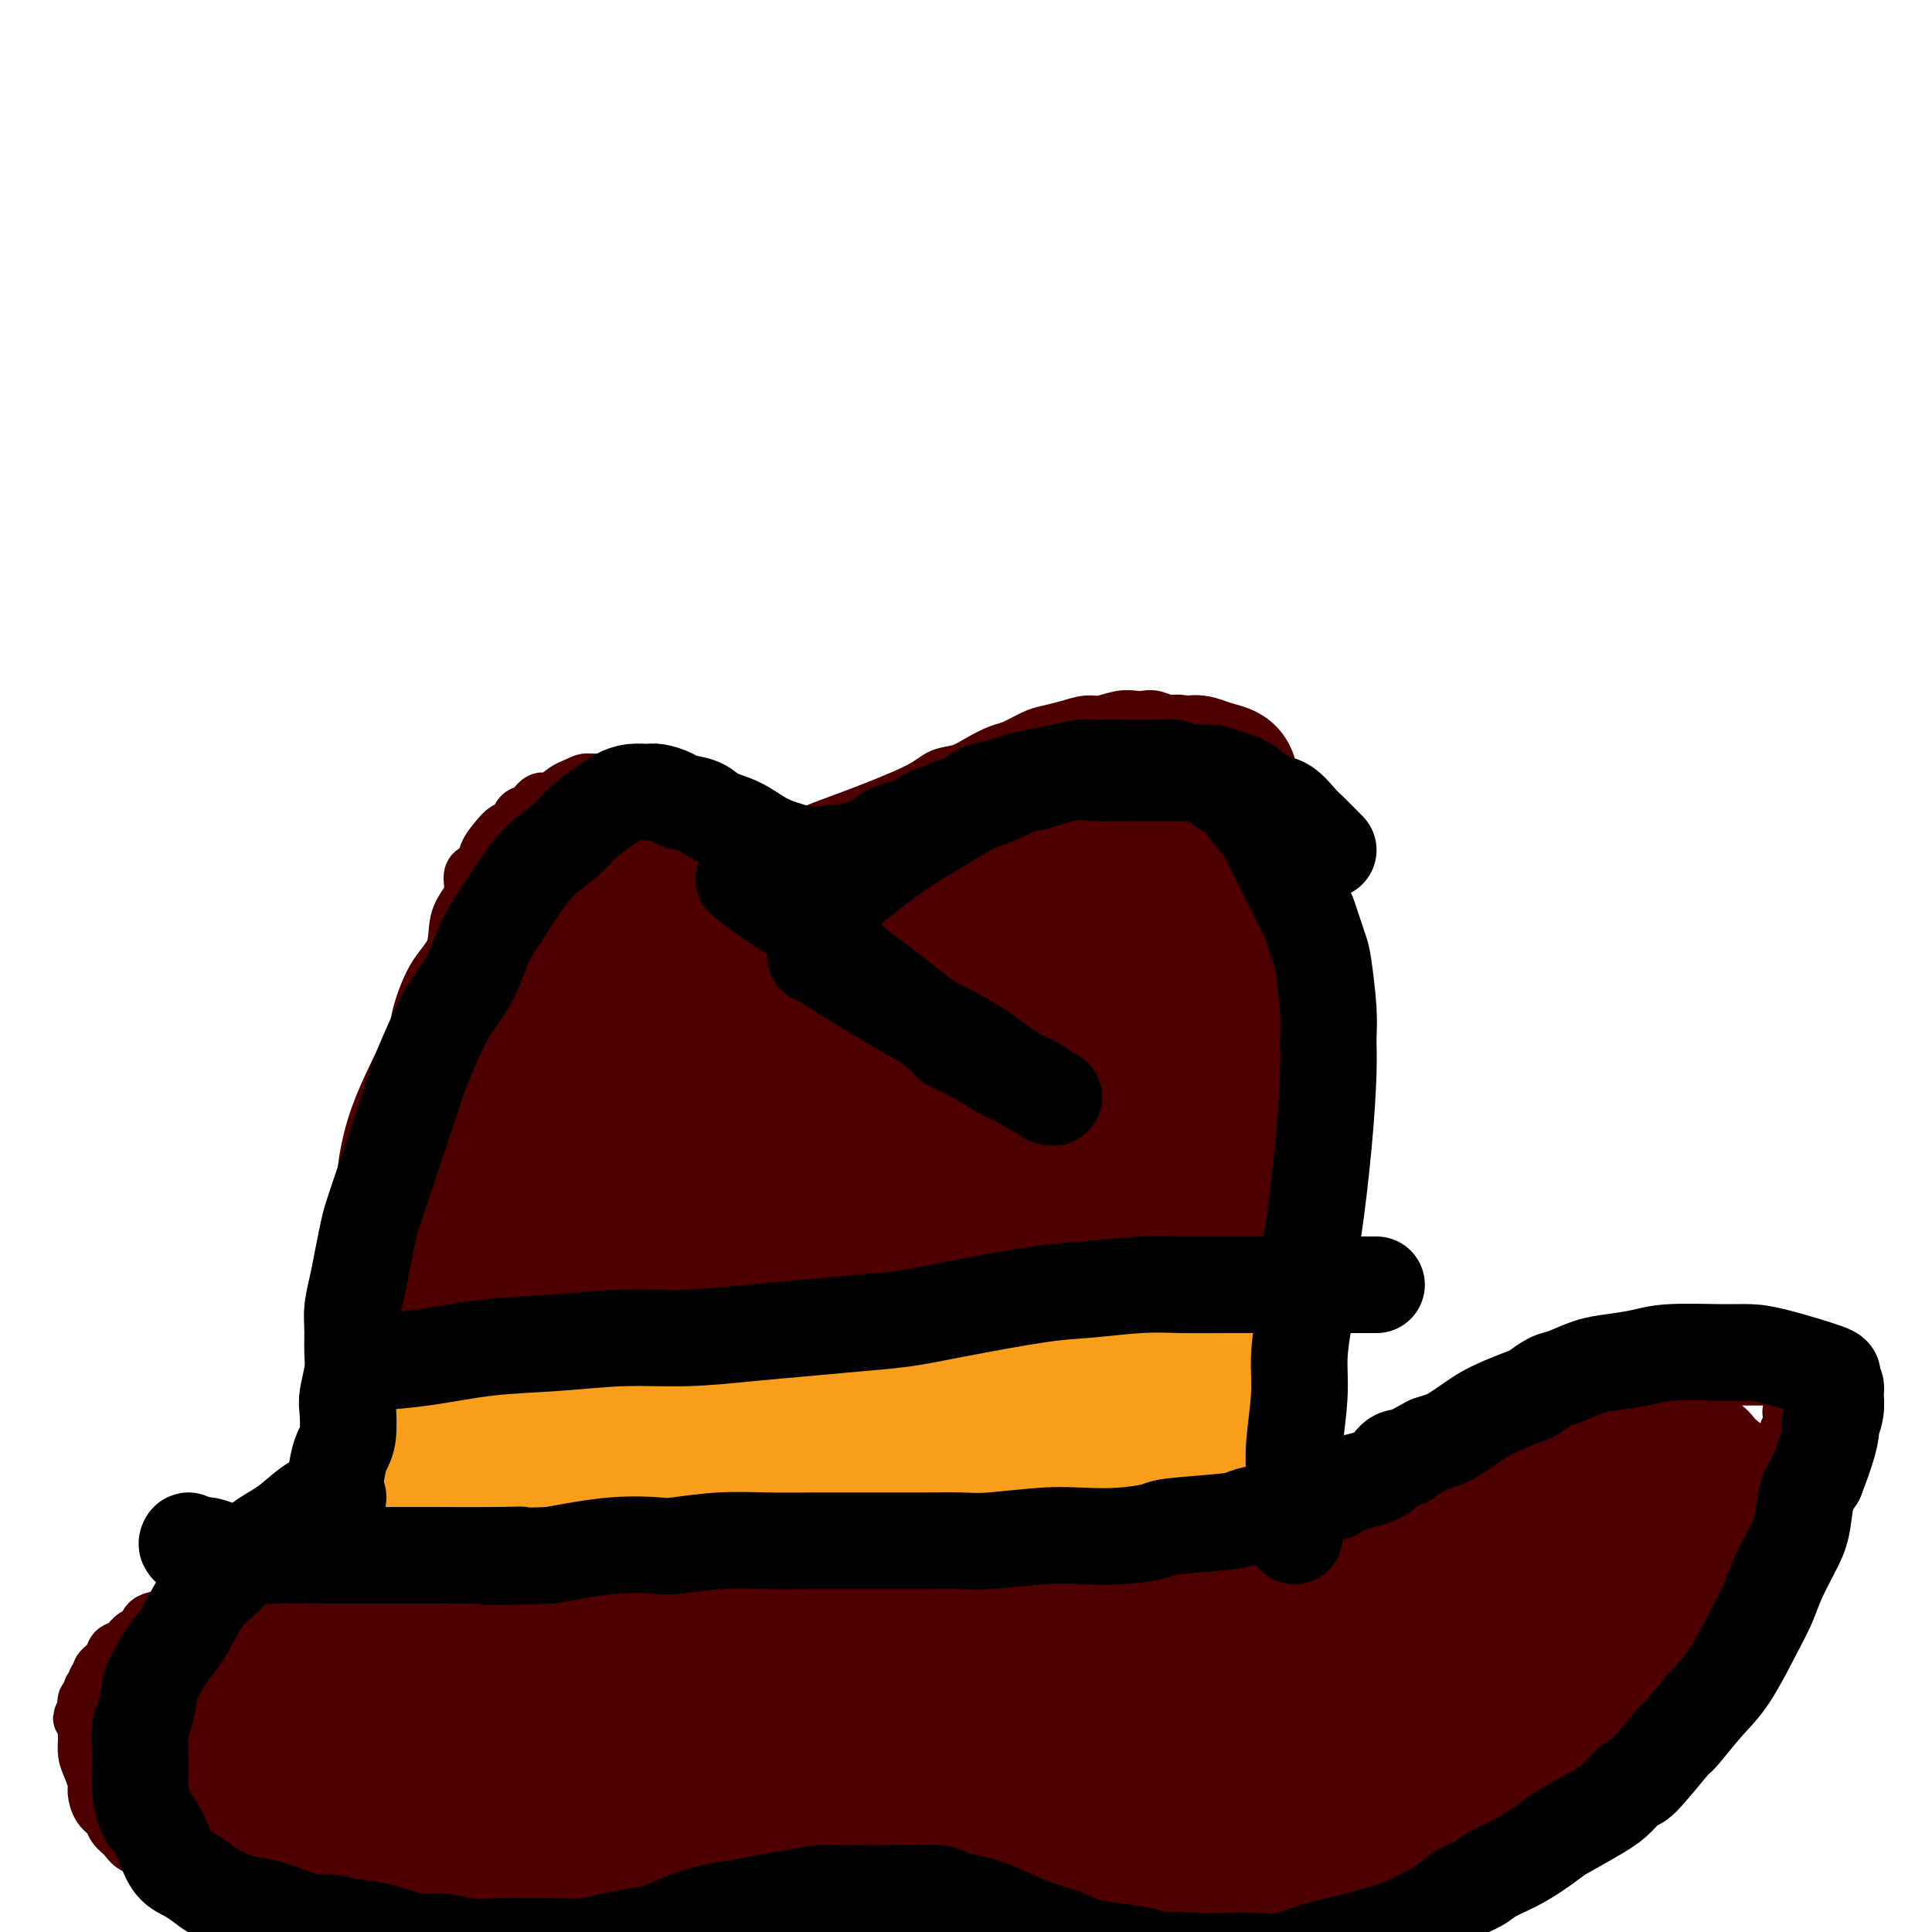 <svg viewBox='0 0 400 400' version='1.1' xmlns='http://www.w3.org/2000/svg' xmlns:xlink='http://www.w3.org/1999/xlink'><g fill='none' stroke='#4E0000' stroke-width='12' stroke-linecap='round' stroke-linejoin='round'><path d='M81,245c0.023,-0.061 0.047,-0.123 0,-1c-0.047,-0.877 -0.164,-2.570 0,-4c0.164,-1.430 0.608,-2.597 1,-4c0.392,-1.403 0.730,-3.042 1,-5c0.270,-1.958 0.472,-4.235 1,-6c0.528,-1.765 1.382,-3.019 2,-5c0.618,-1.981 1.001,-4.690 1,-6c-0.001,-1.310 -0.386,-1.222 0,-3c0.386,-1.778 1.544,-5.423 3,-8c1.456,-2.577 3.211,-4.085 4,-6c0.789,-1.915 0.611,-4.238 1,-6c0.389,-1.762 1.346,-2.964 2,-4c0.654,-1.036 1.004,-1.905 1,-3c-0.004,-1.095 -0.363,-2.416 0,-3c0.363,-0.584 1.449,-0.431 2,-1c0.551,-0.569 0.566,-1.858 1,-3c0.434,-1.142 1.285,-2.136 2,-3c0.715,-0.864 1.294,-1.599 2,-2c0.706,-0.401 1.539,-0.470 2,-1c0.461,-0.530 0.550,-1.522 1,-2c0.450,-0.478 1.261,-0.443 2,-1c0.739,-0.557 1.404,-1.706 2,-2c0.596,-0.294 1.122,0.267 2,0c0.878,-0.267 2.108,-1.362 3,-2c0.892,-0.638 1.446,-0.819 2,-1'/><path d='M119,163c2.238,-1.155 2.332,-1.042 3,-1c0.668,0.042 1.908,0.014 3,0c1.092,-0.014 2.035,-0.014 3,0c0.965,0.014 1.953,0.040 3,0c1.047,-0.040 2.153,-0.147 3,0c0.847,0.147 1.434,0.550 2,1c0.566,0.450 1.109,0.949 2,1c0.891,0.051 2.128,-0.344 3,0c0.872,0.344 1.377,1.429 2,2c0.623,0.571 1.363,0.629 2,1c0.637,0.371 1.170,1.055 2,2c0.830,0.945 1.959,2.152 3,3c1.041,0.848 1.996,1.337 3,2c1.004,0.663 2.056,1.501 3,2c0.944,0.499 1.778,0.659 3,1c1.222,0.341 2.831,0.862 4,1c1.169,0.138 1.899,-0.107 3,0c1.101,0.107 2.574,0.567 4,1c1.426,0.433 2.805,0.841 4,1c1.195,0.159 2.205,0.071 3,0c0.795,-0.071 1.376,-0.124 2,0c0.624,0.124 1.291,0.425 2,0c0.709,-0.425 1.460,-1.576 2,-2c0.540,-0.424 0.869,-0.121 1,0c0.131,0.121 0.066,0.061 0,0'/><path d='M121,163c0.364,-0.096 0.727,-0.191 1,0c0.273,0.191 0.455,0.669 2,1c1.545,0.331 4.453,0.515 7,1c2.547,0.485 4.733,1.270 7,2c2.267,0.730 4.615,1.403 7,2c2.385,0.597 4.808,1.117 7,2c2.192,0.883 4.153,2.127 6,3c1.847,0.873 3.581,1.374 5,2c1.419,0.626 2.522,1.375 4,2c1.478,0.625 3.330,1.124 5,2c1.670,0.876 3.159,2.130 5,3c1.841,0.870 4.033,1.358 6,2c1.967,0.642 3.708,1.440 6,2c2.292,0.560 5.136,0.882 7,1c1.864,0.118 2.748,0.032 4,0c1.252,-0.032 2.871,-0.008 4,0c1.129,0.008 1.767,0.002 3,0c1.233,-0.002 3.063,-0.001 4,0c0.937,0.001 0.983,0.000 1,0c0.017,-0.000 0.005,-0.000 0,0c-0.005,0.000 -0.002,0.000 0,0'/><path d='M159,177c1.052,-0.562 2.104,-1.124 4,-2c1.896,-0.876 4.635,-2.065 7,-3c2.365,-0.935 4.354,-1.615 8,-3c3.646,-1.385 8.948,-3.474 12,-5c3.052,-1.526 3.855,-2.488 5,-3c1.145,-0.512 2.631,-0.575 4,-1c1.369,-0.425 2.620,-1.213 4,-2c1.380,-0.787 2.889,-1.573 4,-2c1.111,-0.427 1.823,-0.497 3,-1c1.177,-0.503 2.817,-1.440 4,-2c1.183,-0.560 1.909,-0.742 3,-1c1.091,-0.258 2.547,-0.591 4,-1c1.453,-0.409 2.903,-0.894 4,-1c1.097,-0.106 1.840,0.167 3,0c1.160,-0.167 2.738,-0.773 4,-1c1.262,-0.227 2.210,-0.077 3,0c0.790,0.077 1.422,0.079 2,0c0.578,-0.079 1.102,-0.239 2,0c0.898,0.239 2.170,0.877 3,1c0.830,0.123 1.220,-0.269 2,0c0.780,0.269 1.952,1.199 3,2c1.048,0.801 1.972,1.472 3,2c1.028,0.528 2.162,0.911 3,2c0.838,1.089 1.382,2.882 2,4c0.618,1.118 1.309,1.559 2,2'/><path d='M257,162c2.438,2.566 1.034,2.981 1,4c-0.034,1.019 1.301,2.643 2,4c0.699,1.357 0.762,2.447 1,4c0.238,1.553 0.652,3.568 1,5c0.348,1.432 0.629,2.279 1,4c0.371,1.721 0.831,4.315 1,6c0.169,1.685 0.045,2.460 0,4c-0.045,1.540 -0.012,3.843 0,6c0.012,2.157 0.003,4.166 0,6c-0.003,1.834 -0.001,3.493 0,6c0.001,2.507 0.000,5.863 0,8c-0.000,2.137 -0.000,3.057 0,5c0.000,1.943 0.000,4.911 0,7c-0.000,2.089 -0.000,3.301 0,5c0.000,1.699 0.000,3.887 0,6c-0.000,2.113 -0.000,4.151 0,6c0.000,1.849 0.000,3.508 0,5c-0.000,1.492 -0.000,2.816 0,4c0.000,1.184 0.000,2.226 0,3c-0.000,0.774 -0.000,1.280 0,2c0.000,0.720 0.000,1.655 0,2c-0.000,0.345 -0.000,0.098 0,0c0.000,-0.098 0.000,-0.049 0,0'/><path d='M81,238c-0.022,0.303 -0.044,0.607 0,1c0.044,0.393 0.155,0.876 0,2c-0.155,1.124 -0.576,2.890 -1,5c-0.424,2.110 -0.849,4.563 -1,7c-0.151,2.437 -0.026,4.859 0,7c0.026,2.141 -0.046,4.000 0,6c0.046,2.000 0.208,4.140 0,6c-0.208,1.860 -0.788,3.439 -1,5c-0.212,1.561 -0.057,3.105 0,4c0.057,0.895 0.015,1.140 0,2c-0.015,0.860 -0.004,2.335 0,3c0.004,0.665 0.001,0.518 0,1c-0.001,0.482 -0.000,1.591 0,2c0.000,0.409 0.000,0.117 0,0c-0.000,-0.117 -0.000,-0.058 0,0'/></g>
<g fill='none' stroke='#F99E1B' stroke-width='12' stroke-linecap='round' stroke-linejoin='round'><path d='M73,288c0.342,0.066 0.683,0.132 3,0c2.317,-0.132 6.608,-0.462 10,-1c3.392,-0.538 5.884,-1.284 9,-2c3.116,-0.716 6.856,-1.403 10,-2c3.144,-0.597 5.691,-1.103 9,-2c3.309,-0.897 7.379,-2.183 11,-3c3.621,-0.817 6.793,-1.163 10,-2c3.207,-0.837 6.451,-2.163 10,-3c3.549,-0.837 7.404,-1.183 11,-2c3.596,-0.817 6.933,-2.103 10,-3c3.067,-0.897 5.863,-1.403 9,-2c3.137,-0.597 6.614,-1.283 10,-2c3.386,-0.717 6.682,-1.464 10,-2c3.318,-0.536 6.657,-0.861 10,-1c3.343,-0.139 6.689,-0.093 10,0c3.311,0.093 6.585,0.231 10,0c3.415,-0.231 6.970,-0.832 10,-1c3.030,-0.168 5.535,0.099 8,0c2.465,-0.099 4.891,-0.562 7,-1c2.109,-0.438 3.903,-0.849 5,-1c1.097,-0.151 1.498,-0.040 3,0c1.502,0.040 4.104,0.011 5,0c0.896,-0.011 0.086,-0.003 0,0c-0.086,0.003 0.554,0.001 1,0c0.446,-0.001 0.699,-0.000 1,0c0.301,0.000 0.651,0.000 1,0'/><path d='M266,258c11.150,-0.619 3.525,-0.166 1,0c-2.525,0.166 0.051,0.045 1,0c0.949,-0.045 0.271,-0.013 0,0c-0.271,0.013 -0.136,0.006 0,0'/><path d='M264,259c-0.000,0.187 -0.000,0.375 0,1c0.000,0.625 0.001,1.689 0,3c-0.001,1.311 -0.004,2.869 0,5c0.004,2.131 0.015,4.837 0,7c-0.015,2.163 -0.057,3.785 0,6c0.057,2.215 0.211,5.024 0,7c-0.211,1.976 -0.789,3.119 -1,5c-0.211,1.881 -0.057,4.500 0,6c0.057,1.500 0.015,1.882 0,3c-0.015,1.118 -0.004,2.972 0,4c0.004,1.028 0.001,1.231 0,2c-0.001,0.769 -0.000,2.104 0,3c0.000,0.896 0.000,1.353 0,2c-0.000,0.647 -0.000,1.482 0,2c0.000,0.518 0.001,0.717 0,1c-0.001,0.283 -0.003,0.650 0,1c0.003,0.350 0.011,0.681 0,1c-0.011,0.319 -0.041,0.624 0,1c0.041,0.376 0.155,0.822 0,1c-0.155,0.178 -0.577,0.089 -1,0'/><path d='M262,320c-0.509,9.663 -0.781,3.321 -1,1c-0.219,-2.321 -0.386,-0.622 -1,0c-0.614,0.622 -1.674,0.167 -3,0c-1.326,-0.167 -2.918,-0.044 -5,0c-2.082,0.044 -4.653,0.011 -7,0c-2.347,-0.011 -4.469,0.001 -7,0c-2.531,-0.001 -5.470,-0.014 -8,0c-2.530,0.014 -4.652,0.055 -7,0c-2.348,-0.055 -4.924,-0.204 -7,0c-2.076,0.204 -3.653,0.763 -6,1c-2.347,0.237 -5.465,0.154 -7,0c-1.535,-0.154 -1.486,-0.378 -7,0c-5.514,0.378 -16.591,1.359 -21,2c-4.409,0.641 -2.151,0.942 -3,1c-0.849,0.058 -4.806,-0.128 -8,0c-3.194,0.128 -5.626,0.569 -8,1c-2.374,0.431 -4.692,0.851 -7,1c-2.308,0.149 -4.607,0.026 -7,0c-2.393,-0.026 -4.879,0.046 -7,0c-2.121,-0.046 -3.875,-0.208 -6,0c-2.125,0.208 -4.620,0.788 -7,1c-2.380,0.212 -4.646,0.057 -7,0c-2.354,-0.057 -4.797,-0.015 -7,0c-2.203,0.015 -4.164,0.004 -6,0c-1.836,-0.004 -3.545,-0.001 -5,0c-1.455,0.001 -2.655,0.000 -4,0c-1.345,-0.000 -2.835,-0.000 -4,0c-1.165,0.000 -2.006,0.000 -3,0c-0.994,-0.000 -2.141,-0.000 -3,0c-0.859,0.000 -1.429,0.000 -2,0'/><path d='M81,328c-28.366,1.237 -8.780,0.331 -2,0c6.780,-0.331 0.755,-0.087 -2,0c-2.755,0.087 -2.241,0.019 -2,0c0.241,-0.019 0.209,0.013 0,0c-0.209,-0.013 -0.596,-0.069 -1,0c-0.404,0.069 -0.826,0.264 -1,0c-0.174,-0.264 -0.099,-0.989 0,-2c0.099,-1.011 0.223,-2.310 0,-4c-0.223,-1.690 -0.792,-3.770 -1,-6c-0.208,-2.230 -0.056,-4.610 0,-7c0.056,-2.390 0.015,-4.791 0,-7c-0.015,-2.209 -0.004,-4.224 0,-6c0.004,-1.776 0.001,-3.311 0,-4c-0.001,-0.689 -0.000,-0.532 0,-1c0.000,-0.468 0.000,-1.562 0,-2c-0.000,-0.438 -0.000,-0.219 0,0'/></g>
<g fill='none' stroke='#F99E1B' stroke-width='28' stroke-linecap='round' stroke-linejoin='round'><path d='M81,311c0.358,-0.001 0.716,-0.001 3,0c2.284,0.001 6.495,0.004 11,0c4.505,-0.004 9.305,-0.015 14,0c4.695,0.015 9.283,0.057 13,0c3.717,-0.057 6.561,-0.212 12,0c5.439,0.212 13.472,0.793 17,1c3.528,0.207 2.550,0.040 4,0c1.450,-0.040 5.329,0.046 8,0c2.671,-0.046 4.136,-0.222 6,0c1.864,0.222 4.127,0.844 6,1c1.873,0.156 3.355,-0.154 5,0c1.645,0.154 3.452,0.773 5,1c1.548,0.227 2.836,0.061 4,0c1.164,-0.061 2.204,-0.017 5,0c2.796,0.017 7.347,0.005 10,0c2.653,-0.005 3.406,-0.005 5,0c1.594,0.005 4.027,0.015 6,0c1.973,-0.015 3.484,-0.057 5,0c1.516,0.057 3.037,0.211 4,0c0.963,-0.211 1.367,-0.789 2,-1c0.633,-0.211 1.496,-0.057 2,0c0.504,0.057 0.651,0.015 1,0c0.349,-0.015 0.902,-0.004 1,0c0.098,0.004 -0.258,0.001 0,0c0.258,-0.001 1.129,-0.001 2,0'/><path d='M232,313c23.511,0.374 6.789,0.310 1,0c-5.789,-0.310 -0.645,-0.867 2,-1c2.645,-0.133 2.790,0.157 3,0c0.210,-0.157 0.485,-0.760 1,-1c0.515,-0.240 1.269,-0.117 2,0c0.731,0.117 1.440,0.227 2,0c0.560,-0.227 0.972,-0.793 1,-1c0.028,-0.207 -0.330,-0.055 0,0c0.330,0.055 1.346,0.015 2,0c0.654,-0.015 0.946,-0.004 1,0c0.054,0.004 -0.130,0.002 0,0c0.130,-0.002 0.575,-0.003 1,0c0.425,0.003 0.832,0.010 1,0c0.168,-0.010 0.098,-0.039 0,0c-0.098,0.039 -0.222,0.145 0,0c0.222,-0.145 0.792,-0.540 1,-1c0.208,-0.460 0.056,-0.985 0,-1c-0.056,-0.015 -0.015,0.479 0,0c0.015,-0.479 0.004,-1.930 0,-3c-0.004,-1.070 -0.001,-1.760 0,-3c0.001,-1.240 0.001,-3.032 0,-5c-0.001,-1.968 -0.003,-4.113 0,-6c0.003,-1.887 0.011,-3.516 0,-5c-0.011,-1.484 -0.041,-2.823 0,-4c0.041,-1.177 0.155,-2.194 0,-3c-0.155,-0.806 -0.577,-1.403 -1,-2'/><path d='M249,277c-0.164,-5.403 -0.073,-2.912 0,-2c0.073,0.912 0.126,0.245 0,0c-0.126,-0.245 -0.433,-0.067 -1,0c-0.567,0.067 -1.394,0.025 -2,0c-0.606,-0.025 -0.993,-0.032 -2,0c-1.007,0.032 -2.636,0.102 -5,0c-2.364,-0.102 -5.462,-0.377 -9,0c-3.538,0.377 -7.516,1.408 -12,2c-4.484,0.592 -9.473,0.747 -14,1c-4.527,0.253 -8.590,0.603 -13,1c-4.410,0.397 -9.165,0.841 -13,1c-3.835,0.159 -6.750,0.034 -10,0c-3.250,-0.034 -6.836,0.022 -10,0c-3.164,-0.022 -5.906,-0.121 -9,0c-3.094,0.121 -6.539,0.462 -10,1c-3.461,0.538 -6.937,1.272 -10,2c-3.063,0.728 -5.711,1.449 -8,2c-2.289,0.551 -4.218,0.931 -6,1c-1.782,0.069 -3.418,-0.174 -5,0c-1.582,0.174 -3.109,0.765 -4,1c-0.891,0.235 -1.146,0.116 -2,0c-0.854,-0.116 -2.309,-0.228 -3,0c-0.691,0.228 -0.619,0.796 -1,1c-0.381,0.204 -1.216,0.044 -2,0c-0.784,-0.044 -1.519,0.027 -2,0c-0.481,-0.027 -0.709,-0.150 -1,0c-0.291,0.150 -0.646,0.575 -1,1'/><path d='M94,289c-8.917,1.434 -3.708,0.520 -2,0c1.708,-0.520 -0.085,-0.647 0,0c0.085,0.647 2.047,2.068 5,3c2.953,0.932 6.898,1.374 11,2c4.102,0.626 8.360,1.436 13,2c4.640,0.564 9.662,0.883 15,1c5.338,0.117 10.992,0.031 16,0c5.008,-0.031 9.370,-0.008 14,0c4.630,0.008 9.528,0.002 14,0c4.472,-0.002 8.517,-0.001 12,0c3.483,0.001 6.405,0.000 9,0c2.595,-0.000 4.862,-0.000 7,0c2.138,0.000 4.148,0.000 6,0c1.852,-0.000 3.545,-0.000 5,0c1.455,0.000 2.671,0.000 4,0c1.329,-0.000 2.769,-0.000 4,0c1.231,0.000 2.252,0.000 3,0c0.748,-0.000 1.223,-0.000 2,0c0.777,0.000 1.857,0.000 3,0c1.143,-0.000 2.348,-0.000 3,0c0.652,0.000 0.752,0.000 1,0c0.248,-0.000 0.644,-0.000 1,0c0.356,0.000 0.673,0.000 1,0c0.327,-0.000 0.663,-0.000 1,0'/><path d='M242,297c16.034,-0.588 3.119,-2.058 -2,-3c-5.119,-0.942 -2.444,-1.357 -2,-2c0.444,-0.643 -1.345,-1.513 -2,-2c-0.655,-0.487 -0.175,-0.591 0,-1c0.175,-0.409 0.047,-1.122 0,-2c-0.047,-0.878 -0.013,-1.920 0,-3c0.013,-1.080 0.003,-2.197 0,-3c-0.003,-0.803 -0.001,-1.293 0,-2c0.001,-0.707 0.000,-1.631 0,-2c-0.000,-0.369 -0.000,-0.185 0,0'/></g>
<g fill='none' stroke='#4E0000' stroke-width='12' stroke-linecap='round' stroke-linejoin='round'><path d='M64,326c-0.178,0.031 -0.356,0.063 -1,0c-0.644,-0.063 -1.755,-0.220 -3,0c-1.245,0.220 -2.626,0.818 -4,1c-1.374,0.182 -2.741,-0.051 -4,0c-1.259,0.051 -2.409,0.385 -4,1c-1.591,0.615 -3.624,1.512 -5,2c-1.376,0.488 -2.094,0.569 -3,1c-0.906,0.431 -2.000,1.214 -3,2c-1.000,0.786 -1.906,1.577 -3,2c-1.094,0.423 -2.377,0.480 -3,1c-0.623,0.520 -0.585,1.504 -1,2c-0.415,0.496 -1.282,0.504 -2,1c-0.718,0.496 -1.288,1.481 -2,2c-0.712,0.519 -1.568,0.573 -2,1c-0.432,0.427 -0.440,1.228 -1,2c-0.560,0.772 -1.671,1.515 -2,2c-0.329,0.485 0.123,0.712 0,1c-0.123,0.288 -0.821,0.636 -1,1c-0.179,0.364 0.162,0.744 0,1c-0.162,0.256 -0.827,0.388 -1,1c-0.173,0.612 0.146,1.703 0,2c-0.146,0.297 -0.756,-0.201 -1,0c-0.244,0.201 -0.122,1.100 0,2'/><path d='M18,354c-2.010,2.928 -0.536,1.248 0,1c0.536,-0.248 0.133,0.935 0,2c-0.133,1.065 0.002,2.014 0,3c-0.002,0.986 -0.142,2.011 0,3c0.142,0.989 0.567,1.941 1,3c0.433,1.059 0.875,2.223 1,3c0.125,0.777 -0.065,1.166 0,2c0.065,0.834 0.387,2.111 1,3c0.613,0.889 1.519,1.389 2,2c0.481,0.611 0.537,1.333 1,2c0.463,0.667 1.331,1.279 2,2c0.669,0.721 1.137,1.553 2,2c0.863,0.447 2.121,0.510 3,1c0.879,0.490 1.379,1.407 2,2c0.621,0.593 1.361,0.863 2,1c0.639,0.137 1.175,0.142 2,0c0.825,-0.142 1.937,-0.430 3,0c1.063,0.430 2.075,1.579 3,2c0.925,0.421 1.761,0.113 4,0c2.239,-0.113 5.879,-0.030 8,0c2.121,0.030 2.723,0.008 4,0c1.277,-0.008 3.229,-0.002 5,0c1.771,0.002 3.362,0.001 5,0c1.638,-0.001 3.323,-0.000 5,0c1.677,0.000 3.347,0.000 5,0c1.653,-0.000 3.288,-0.000 5,0c1.712,0.000 3.500,0.000 5,0c1.500,-0.000 2.712,-0.000 4,0c1.288,0.000 2.654,0.000 4,0c1.346,-0.000 2.673,-0.000 4,0'/><path d='M101,388c9.700,-0.162 4.950,-0.565 4,-1c-0.950,-0.435 1.902,-0.900 4,-1c2.098,-0.100 3.444,0.167 5,0c1.556,-0.167 3.322,-0.767 5,-1c1.678,-0.233 3.269,-0.100 5,0c1.731,0.100 3.603,0.167 5,0c1.397,-0.167 2.318,-0.566 4,-1c1.682,-0.434 4.125,-0.901 6,-1c1.875,-0.099 3.182,0.170 5,0c1.818,-0.170 4.148,-0.777 6,-1c1.852,-0.223 3.228,-0.060 5,0c1.772,0.060 3.940,0.018 6,0c2.060,-0.018 4.012,-0.012 6,0c1.988,0.012 4.013,0.030 6,0c1.987,-0.030 3.937,-0.106 6,0c2.063,0.106 4.240,0.396 6,1c1.760,0.604 3.103,1.522 5,2c1.897,0.478 4.349,0.514 6,1c1.651,0.486 2.502,1.420 4,2c1.498,0.580 3.643,0.804 5,1c1.357,0.196 1.925,0.363 3,1c1.075,0.637 2.656,1.744 4,2c1.344,0.256 2.452,-0.338 4,0c1.548,0.338 3.538,1.607 5,2c1.462,0.393 2.397,-0.091 4,0c1.603,0.091 3.875,0.756 6,1c2.125,0.244 4.103,0.065 6,0c1.897,-0.065 3.715,-0.017 6,0c2.285,0.017 5.038,0.005 7,0c1.962,-0.005 3.132,-0.001 5,0c1.868,0.001 4.434,0.001 7,0'/><path d='M262,395c9.182,-0.590 11.638,-2.566 14,-4c2.362,-1.434 4.629,-2.327 7,-3c2.371,-0.673 4.847,-1.128 7,-2c2.153,-0.872 3.985,-2.162 6,-3c2.015,-0.838 4.215,-1.223 6,-2c1.785,-0.777 3.157,-1.946 5,-3c1.843,-1.054 4.158,-1.993 6,-3c1.842,-1.007 3.213,-2.082 5,-3c1.787,-0.918 3.991,-1.677 6,-3c2.009,-1.323 3.823,-3.208 5,-4c1.177,-0.792 1.718,-0.489 5,-4c3.282,-3.511 9.305,-10.836 12,-14c2.695,-3.164 2.062,-2.167 3,-3c0.938,-0.833 3.445,-3.495 5,-6c1.555,-2.505 2.157,-4.852 3,-7c0.843,-2.148 1.928,-4.096 3,-6c1.072,-1.904 2.133,-3.763 3,-5c0.867,-1.237 1.542,-1.853 2,-3c0.458,-1.147 0.701,-2.824 1,-4c0.299,-1.176 0.653,-1.852 1,-3c0.347,-1.148 0.685,-2.769 1,-4c0.315,-1.231 0.606,-2.074 1,-3c0.394,-0.926 0.889,-1.936 1,-3c0.111,-1.064 -0.163,-2.182 0,-3c0.163,-0.818 0.762,-1.335 1,-2c0.238,-0.665 0.115,-1.477 0,-2c-0.115,-0.523 -0.223,-0.756 0,-1c0.223,-0.244 0.778,-0.498 1,-1c0.222,-0.502 0.111,-1.251 0,-2'/><path d='M372,289c1.082,-4.266 0.286,-0.932 0,0c-0.286,0.932 -0.063,-0.539 0,-1c0.063,-0.461 -0.035,0.088 0,0c0.035,-0.088 0.202,-0.812 0,-1c-0.202,-0.188 -0.775,0.160 -1,0c-0.225,-0.160 -0.104,-0.827 0,-1c0.104,-0.173 0.192,0.150 0,0c-0.192,-0.150 -0.662,-0.772 -1,-1c-0.338,-0.228 -0.543,-0.061 -1,0c-0.457,0.061 -1.166,0.016 -2,0c-0.834,-0.016 -1.792,-0.002 -3,0c-1.208,0.002 -2.667,-0.009 -4,0c-1.333,0.009 -2.542,0.037 -4,0c-1.458,-0.037 -3.165,-0.139 -5,0c-1.835,0.139 -3.798,0.519 -6,1c-2.202,0.481 -4.643,1.062 -7,2c-2.357,0.938 -4.631,2.232 -7,3c-2.369,0.768 -4.835,1.008 -7,2c-2.165,0.992 -4.030,2.734 -6,4c-1.970,1.266 -4.045,2.054 -6,3c-1.955,0.946 -3.791,2.049 -6,3c-2.209,0.951 -4.791,1.750 -7,3c-2.209,1.250 -4.045,2.951 -6,4c-1.955,1.049 -4.029,1.446 -6,2c-1.971,0.554 -3.838,1.265 -5,2c-1.162,0.735 -1.618,1.496 -3,2c-1.382,0.504 -3.691,0.752 -6,1'/><path d='M273,317c-12.000,5.167 -6.000,2.583 0,0'/></g>
<g fill='none' stroke='#4E0000' stroke-width='28' stroke-linecap='round' stroke-linejoin='round'><path d='M337,326c-0.586,0.407 -1.172,0.813 -3,2c-1.828,1.187 -4.897,3.154 -8,5c-3.103,1.846 -6.239,3.570 -10,6c-3.761,2.430 -8.146,5.565 -12,8c-3.854,2.435 -7.176,4.171 -11,6c-3.824,1.829 -8.148,3.750 -12,5c-3.852,1.250 -7.230,1.827 -11,3c-3.770,1.173 -7.933,2.941 -12,4c-4.067,1.059 -8.039,1.408 -12,2c-3.961,0.592 -7.911,1.427 -11,2c-3.089,0.573 -5.315,0.886 -8,1c-2.685,0.114 -5.827,0.030 -8,0c-2.173,-0.030 -3.375,-0.005 -5,0c-1.625,0.005 -3.671,-0.009 -5,0c-1.329,0.009 -1.940,0.040 -3,0c-1.060,-0.040 -2.567,-0.153 -2,0c0.567,0.153 3.210,0.571 6,1c2.790,0.429 5.727,0.867 9,1c3.273,0.133 6.881,-0.041 11,0c4.119,0.041 8.748,0.297 13,0c4.252,-0.297 8.126,-1.149 12,-2'/><path d='M255,370c9.987,-0.597 10.453,-2.088 13,-3c2.547,-0.912 7.174,-1.244 11,-2c3.826,-0.756 6.849,-1.935 10,-3c3.151,-1.065 6.428,-2.016 9,-3c2.572,-0.984 4.437,-2.003 7,-3c2.563,-0.997 5.823,-1.973 8,-3c2.177,-1.027 3.272,-2.104 5,-3c1.728,-0.896 4.088,-1.612 6,-3c1.912,-1.388 3.375,-3.449 5,-5c1.625,-1.551 3.413,-2.591 5,-4c1.587,-1.409 2.972,-3.186 4,-5c1.028,-1.814 1.700,-3.664 3,-5c1.300,-1.336 3.227,-2.157 4,-3c0.773,-0.843 0.393,-1.707 1,-3c0.607,-1.293 2.201,-3.014 3,-4c0.799,-0.986 0.803,-1.237 1,-2c0.197,-0.763 0.589,-2.039 1,-3c0.411,-0.961 0.842,-1.607 1,-2c0.158,-0.393 0.042,-0.534 0,-1c-0.042,-0.466 -0.011,-1.255 0,-2c0.011,-0.745 0.003,-1.444 0,-2c-0.003,-0.556 -0.002,-0.970 0,-1c0.002,-0.030 0.006,0.324 0,0c-0.006,-0.324 -0.022,-1.327 0,-2c0.022,-0.673 0.081,-1.017 0,-1c-0.081,0.017 -0.301,0.396 -1,0c-0.699,-0.396 -1.878,-1.567 -3,-2c-1.122,-0.433 -2.187,-0.126 -4,0c-1.813,0.126 -4.373,0.072 -7,0c-2.627,-0.072 -5.322,-0.164 -8,0c-2.678,0.164 -5.339,0.582 -8,1'/><path d='M321,301c-5.418,0.507 -5.464,1.276 -7,2c-1.536,0.724 -4.561,1.405 -7,2c-2.439,0.595 -4.290,1.104 -6,2c-1.710,0.896 -3.279,2.179 -5,3c-1.721,0.821 -3.595,1.179 -6,2c-2.405,0.821 -5.342,2.105 -7,3c-1.658,0.895 -2.036,1.402 -5,3c-2.964,1.598 -8.516,4.287 -12,6c-3.484,1.713 -4.902,2.449 -6,3c-1.098,0.551 -1.875,0.918 -3,1c-1.125,0.082 -2.598,-0.122 -4,0c-1.402,0.122 -2.733,0.569 -4,1c-1.267,0.431 -2.471,0.848 -4,1c-1.529,0.152 -3.382,0.041 -5,0c-1.618,-0.041 -2.999,-0.011 -5,0c-2.001,0.011 -4.621,0.003 -7,0c-2.379,-0.003 -4.519,-0.000 -7,0c-2.481,0.000 -5.305,-0.001 -8,0c-2.695,0.001 -5.262,0.004 -8,0c-2.738,-0.004 -5.647,-0.015 -8,0c-2.353,0.015 -4.151,0.057 -6,0c-1.849,-0.057 -3.749,-0.211 -6,0c-2.251,0.211 -4.852,0.789 -7,1c-2.148,0.211 -3.844,0.057 -6,0c-2.156,-0.057 -4.771,-0.015 -7,0c-2.229,0.015 -4.072,0.004 -6,0c-1.928,-0.004 -3.942,-0.001 -6,0c-2.058,0.001 -4.159,0.000 -6,0c-1.841,-0.000 -3.420,-0.000 -5,0'/><path d='M142,331c-18.009,0.538 -5.531,0.383 -5,0c0.531,-0.383 -10.885,-0.992 -12,-1c-1.115,-0.008 8.071,0.587 -3,0c-11.071,-0.587 -42.399,-2.354 -54,-3c-11.601,-0.646 -3.476,-0.169 -1,0c2.476,0.169 -0.699,0.031 -2,0c-1.301,-0.031 -0.730,0.043 -1,0c-0.270,-0.043 -1.382,-0.205 -2,0c-0.618,0.205 -0.742,0.776 -1,1c-0.258,0.224 -0.650,0.101 -1,0c-0.350,-0.101 -0.657,-0.182 -1,0c-0.343,0.182 -0.721,0.625 -1,1c-0.279,0.375 -0.459,0.682 -1,1c-0.541,0.318 -1.442,0.649 -2,1c-0.558,0.351 -0.775,0.724 -1,1c-0.225,0.276 -0.460,0.455 -1,1c-0.540,0.545 -1.384,1.455 -2,2c-0.616,0.545 -1.005,0.723 -1,1c0.005,0.277 0.403,0.651 0,1c-0.403,0.349 -1.609,0.671 -2,1c-0.391,0.329 0.031,0.665 0,1c-0.031,0.335 -0.516,0.667 -1,1'/><path d='M47,340c-2.482,2.006 -1.187,0.520 -1,1c0.187,0.480 -0.733,2.924 -1,4c-0.267,1.076 0.121,0.783 0,1c-0.121,0.217 -0.750,0.946 -1,2c-0.250,1.054 -0.120,2.435 0,3c0.120,0.565 0.228,0.315 0,1c-0.228,0.685 -0.794,2.305 -1,3c-0.206,0.695 -0.052,0.464 0,1c0.052,0.536 0.003,1.838 0,3c-0.003,1.162 0.041,2.184 0,3c-0.041,0.816 -0.166,1.426 0,2c0.166,0.574 0.624,1.112 1,2c0.376,0.888 0.668,2.126 1,3c0.332,0.874 0.702,1.385 1,2c0.298,0.615 0.523,1.334 1,2c0.477,0.666 1.205,1.278 2,2c0.795,0.722 1.657,1.555 2,2c0.343,0.445 0.166,0.502 1,1c0.834,0.498 2.678,1.438 4,2c1.322,0.562 2.121,0.747 3,1c0.879,0.253 1.839,0.576 3,1c1.161,0.424 2.525,0.951 3,1c0.475,0.049 0.062,-0.379 1,0c0.938,0.379 3.228,1.566 5,2c1.772,0.434 3.025,0.116 4,0c0.975,-0.116 1.673,-0.031 3,0c1.327,0.031 3.284,0.008 5,0c1.716,-0.008 3.193,-0.002 5,0c1.807,0.002 3.945,0.001 6,0c2.055,-0.001 4.028,-0.000 6,0'/><path d='M100,385c7.083,-0.013 10.290,-0.045 12,0c1.710,0.045 1.923,0.166 3,0c1.077,-0.166 3.020,-0.621 5,-1c1.980,-0.379 3.998,-0.682 6,-1c2.002,-0.318 3.986,-0.649 6,-1c2.014,-0.351 4.056,-0.721 6,-1c1.944,-0.279 3.789,-0.467 6,-1c2.211,-0.533 4.788,-1.411 7,-2c2.212,-0.589 4.058,-0.890 6,-1c1.942,-0.110 3.980,-0.029 6,0c2.020,0.029 4.020,0.007 6,0c1.980,-0.007 3.939,0.000 6,0c2.061,-0.000 4.225,-0.009 6,0c1.775,0.009 3.160,0.034 5,0c1.840,-0.034 4.135,-0.126 6,0c1.865,0.126 3.301,0.471 5,1c1.699,0.529 3.663,1.241 6,2c2.337,0.759 5.047,1.565 7,2c1.953,0.435 3.147,0.498 5,1c1.853,0.502 4.363,1.441 6,2c1.637,0.559 2.400,0.738 4,1c1.600,0.262 4.037,0.607 6,1c1.963,0.393 3.450,0.835 5,1c1.550,0.165 3.161,0.055 5,0c1.839,-0.055 3.904,-0.055 6,0c2.096,0.055 4.222,0.164 6,0c1.778,-0.164 3.209,-0.601 5,-1c1.791,-0.399 3.944,-0.761 6,-1c2.056,-0.239 4.016,-0.354 6,-1c1.984,-0.646 3.992,-1.823 6,-3'/><path d='M276,382c4.623,-1.221 4.682,-1.275 6,-2c1.318,-0.725 3.896,-2.123 6,-3c2.104,-0.877 3.734,-1.233 6,-2c2.266,-0.767 5.167,-1.944 7,-3c1.833,-1.056 2.597,-1.992 4,-3c1.403,-1.008 3.445,-2.088 5,-3c1.555,-0.912 2.625,-1.657 4,-3c1.375,-1.343 3.056,-3.285 5,-5c1.944,-1.715 4.151,-3.203 6,-5c1.849,-1.797 3.338,-3.902 5,-6c1.662,-2.098 3.495,-4.187 5,-6c1.505,-1.813 2.683,-3.348 4,-5c1.317,-1.652 2.775,-3.421 4,-5c1.225,-1.579 2.217,-2.966 3,-4c0.783,-1.034 1.357,-1.713 2,-3c0.643,-1.287 1.355,-3.182 2,-5c0.645,-1.818 1.224,-3.559 2,-5c0.776,-1.441 1.751,-2.582 2,-4c0.249,-1.418 -0.226,-3.113 0,-4c0.226,-0.887 1.154,-0.967 1,-1c-0.154,-0.033 -1.388,-0.021 -3,1c-1.612,1.021 -3.600,3.050 -6,5c-2.400,1.950 -5.210,3.822 -8,6c-2.790,2.178 -5.559,4.663 -8,7c-2.441,2.337 -4.555,4.525 -7,6c-2.445,1.475 -5.223,2.238 -8,3'/><path d='M315,333c-7.554,5.000 -6.938,4.001 -9,4c-2.062,-0.001 -6.803,0.997 -11,2c-4.197,1.003 -7.851,2.013 -12,3c-4.149,0.987 -8.794,1.953 -13,3c-4.206,1.047 -7.973,2.176 -12,3c-4.027,0.824 -8.313,1.344 -12,2c-3.687,0.656 -6.773,1.447 -10,2c-3.227,0.553 -6.594,0.866 -10,1c-3.406,0.134 -6.849,0.088 -10,0c-3.151,-0.088 -6.008,-0.220 -9,0c-2.992,0.220 -6.119,0.791 -9,1c-2.881,0.209 -5.516,0.055 -8,0c-2.484,-0.055 -4.817,-0.011 -7,0c-2.183,0.011 -4.217,-0.011 -6,0c-1.783,0.011 -3.315,0.054 -5,0c-1.685,-0.054 -3.524,-0.204 -5,0c-1.476,0.204 -2.590,0.762 -4,1c-1.410,0.238 -3.115,0.155 -5,0c-1.885,-0.155 -3.949,-0.381 -6,0c-2.051,0.381 -4.090,1.370 -6,2c-1.910,0.630 -3.690,0.900 -5,1c-1.310,0.100 -2.151,0.031 -3,0c-0.849,-0.031 -1.706,-0.024 -2,0c-0.294,0.024 -0.027,0.063 0,0c0.027,-0.063 -0.188,-0.230 0,0c0.188,0.230 0.777,0.857 1,1c0.223,0.143 0.080,-0.199 1,0c0.920,0.199 2.901,0.938 9,1c6.099,0.062 16.314,-0.554 22,-1c5.686,-0.446 6.843,-0.723 8,-1'/><path d='M177,358c9.214,-0.537 12.750,-1.879 17,-3c4.250,-1.121 9.214,-2.019 17,-4c7.786,-1.981 18.394,-5.044 26,-7c7.606,-1.956 12.212,-2.806 17,-4c4.788,-1.194 9.760,-2.731 15,-4c5.240,-1.269 10.748,-2.269 14,-3c3.252,-0.731 4.248,-1.192 7,-2c2.752,-0.808 7.259,-1.965 11,-3c3.741,-1.035 6.716,-1.950 10,-3c3.284,-1.050 6.877,-2.235 10,-3c3.123,-0.765 5.775,-1.108 8,-2c2.225,-0.892 4.021,-2.332 6,-3c1.979,-0.668 4.140,-0.565 6,-1c1.860,-0.435 3.418,-1.408 5,-2c1.582,-0.592 3.187,-0.804 5,-1c1.813,-0.196 3.834,-0.378 5,-1c1.166,-0.622 1.478,-1.684 2,-2c0.522,-0.316 1.256,0.114 2,0c0.744,-0.114 1.498,-0.773 2,-1c0.502,-0.227 0.750,-0.023 1,0c0.250,0.023 0.500,-0.136 0,0c-0.500,0.136 -1.750,0.568 -3,1'/><path d='M360,310c10.843,-3.088 -0.551,0.691 -7,3c-6.449,2.309 -7.954,3.149 -11,5c-3.046,1.851 -7.633,4.714 -12,7c-4.367,2.286 -8.514,3.994 -13,6c-4.486,2.006 -9.311,4.310 -14,6c-4.689,1.690 -9.242,2.766 -14,4c-4.758,1.234 -9.721,2.625 -15,4c-5.279,1.375 -10.872,2.733 -16,4c-5.128,1.267 -9.789,2.444 -14,3c-4.211,0.556 -7.972,0.490 -12,1c-4.028,0.510 -8.325,1.594 -12,2c-3.675,0.406 -6.730,0.134 -10,0c-3.270,-0.134 -6.754,-0.130 -10,0c-3.246,0.130 -6.252,0.385 -9,0c-2.748,-0.385 -5.238,-1.410 -8,-2c-2.762,-0.590 -5.795,-0.745 -9,-1c-3.205,-0.255 -6.580,-0.608 -10,-1c-3.420,-0.392 -6.884,-0.821 -10,-1c-3.116,-0.179 -5.882,-0.108 -9,0c-3.118,0.108 -6.587,0.253 -10,0c-3.413,-0.253 -6.770,-0.905 -10,-1c-3.230,-0.095 -6.332,0.367 -10,0c-3.668,-0.367 -7.902,-1.562 -11,-2c-3.098,-0.438 -5.059,-0.117 -11,0c-5.941,0.117 -15.863,0.031 -20,0c-4.137,-0.031 -2.490,-0.008 -3,0c-0.510,0.008 -3.176,0.002 -5,0c-1.824,-0.002 -2.807,-0.001 -4,0c-1.193,0.001 -2.597,0.000 -4,0'/><path d='M57,347c-25.847,-1.220 -8.963,-0.271 -3,0c5.963,0.271 1.007,-0.136 -1,0c-2.007,0.136 -1.063,0.815 -2,2c-0.937,1.185 -3.754,2.874 -5,4c-1.246,1.126 -0.922,1.687 -1,2c-0.078,0.313 -0.559,0.379 -1,1c-0.441,0.621 -0.841,1.799 -1,3c-0.159,1.201 -0.075,2.427 0,3c0.075,0.573 0.143,0.495 0,1c-0.143,0.505 -0.497,1.593 0,3c0.497,1.407 1.845,3.133 2,4c0.155,0.867 -0.884,0.873 1,2c1.884,1.127 6.690,3.373 10,5c3.310,1.627 5.124,2.634 9,3c3.876,0.366 9.814,0.092 13,0c3.186,-0.092 3.618,-0.000 6,0c2.382,0.000 6.712,-0.091 12,0c5.288,0.091 11.534,0.363 16,0c4.466,-0.363 7.152,-1.363 10,-2c2.848,-0.637 5.857,-0.913 8,-1c2.143,-0.087 3.419,0.016 4,0c0.581,-0.016 0.469,-0.150 1,0c0.531,0.150 1.707,0.583 1,0c-0.707,-0.583 -3.297,-2.181 -5,-3c-1.703,-0.819 -2.518,-0.859 -5,-1c-2.482,-0.141 -6.630,-0.384 -9,-1c-2.370,-0.616 -2.963,-1.605 -10,-2c-7.037,-0.395 -20.519,-0.198 -34,0'/><path d='M73,370c-7.266,-0.012 -8.430,-0.042 -11,0c-2.570,0.042 -6.545,0.156 -10,0c-3.455,-0.156 -6.391,-0.581 -8,-1c-1.609,-0.419 -1.892,-0.831 -2,-1c-0.108,-0.169 -0.040,-0.095 0,0c0.040,0.095 0.053,0.212 0,0c-0.053,-0.212 -0.173,-0.753 0,-1c0.173,-0.247 0.638,-0.199 3,-1c2.362,-0.801 6.619,-2.449 11,-4c4.381,-1.551 8.884,-3.004 14,-4c5.116,-0.996 10.843,-1.535 13,-2c2.157,-0.465 0.744,-0.857 7,-1c6.256,-0.143 20.181,-0.038 26,0c5.819,0.038 3.532,0.010 4,0c0.468,-0.010 3.690,-0.002 7,0c3.310,0.002 6.707,-0.002 9,0c2.293,0.002 3.482,0.011 4,0c0.518,-0.011 0.366,-0.041 1,0c0.634,0.041 2.056,0.155 2,0c-0.056,-0.155 -1.589,-0.577 -4,-1c-2.411,-0.423 -5.701,-0.846 -10,-1c-4.299,-0.154 -9.608,-0.038 -14,0c-4.392,0.038 -7.868,0.000 -12,0c-4.132,-0.000 -8.920,0.038 -13,0c-4.080,-0.038 -7.451,-0.154 -11,0c-3.549,0.154 -7.274,0.577 -11,1'/><path d='M68,354c-13.473,0.089 -9.655,0.811 -10,1c-0.345,0.189 -4.853,-0.156 -8,0c-3.147,0.156 -4.934,0.813 -6,1c-1.066,0.187 -1.410,-0.096 -2,0c-0.590,0.096 -1.426,0.571 -2,1c-0.574,0.429 -0.886,0.814 -1,1c-0.114,0.186 -0.031,0.175 0,1c0.031,0.825 0.009,2.487 0,4c-0.009,1.513 -0.003,2.876 0,4c0.003,1.124 0.005,2.010 0,3c-0.005,0.990 -0.018,2.085 0,3c0.018,0.915 0.068,1.648 0,2c-0.068,0.352 -0.253,0.321 -1,0c-0.747,-0.321 -2.057,-0.932 -3,-2c-0.943,-1.068 -1.519,-2.594 -2,-4c-0.481,-1.406 -0.865,-2.693 -1,-4c-0.135,-1.307 -0.019,-2.633 0,-4c0.019,-1.367 -0.057,-2.774 0,-4c0.057,-1.226 0.247,-2.269 1,-4c0.753,-1.731 2.069,-4.148 4,-6c1.931,-1.852 4.479,-3.137 8,-5c3.521,-1.863 8.016,-4.303 11,-6c2.984,-1.697 4.457,-2.649 5,-3c0.543,-0.351 0.155,-0.100 0,0c-0.155,0.100 -0.078,0.050 0,0'/><path d='M82,273c0.025,-0.885 0.050,-1.771 0,-4c-0.050,-2.229 -0.176,-5.802 0,-9c0.176,-3.198 0.655,-6.020 1,-9c0.345,-2.980 0.557,-6.116 1,-9c0.443,-2.884 1.117,-5.516 2,-8c0.883,-2.484 1.975,-4.820 3,-7c1.025,-2.180 1.982,-4.203 3,-6c1.018,-1.797 2.095,-3.367 3,-5c0.905,-1.633 1.636,-3.330 3,-5c1.364,-1.670 3.362,-3.315 5,-5c1.638,-1.685 2.918,-3.411 4,-5c1.082,-1.589 1.966,-3.041 3,-4c1.034,-0.959 2.219,-1.423 3,-2c0.781,-0.577 1.159,-1.265 2,-2c0.841,-0.735 2.146,-1.517 3,-2c0.854,-0.483 1.257,-0.665 2,-1c0.743,-0.335 1.825,-0.822 3,-1c1.175,-0.178 2.445,-0.049 4,0c1.555,0.049 3.397,0.016 5,0c1.603,-0.016 2.967,-0.016 5,0c2.033,0.016 4.737,0.048 7,0c2.263,-0.048 4.087,-0.176 6,0c1.913,0.176 3.915,0.655 6,1c2.085,0.345 4.254,0.554 6,1c1.746,0.446 3.070,1.127 5,2c1.930,0.873 4.465,1.936 7,3'/><path d='M174,196c4.845,1.613 4.959,2.147 6,3c1.041,0.853 3.010,2.025 5,3c1.990,0.975 4.002,1.752 6,3c1.998,1.248 3.982,2.965 6,4c2.018,1.035 4.072,1.388 6,2c1.928,0.612 3.732,1.485 5,2c1.268,0.515 2.000,0.674 3,1c1.000,0.326 2.269,0.818 3,1c0.731,0.182 0.923,0.052 1,0c0.077,-0.052 0.038,-0.026 0,0'/><path d='M178,194c1.874,-1.460 3.748,-2.919 5,-4c1.252,-1.081 1.883,-1.782 3,-3c1.117,-1.218 2.721,-2.952 5,-5c2.279,-2.048 5.235,-4.411 8,-6c2.765,-1.589 5.340,-2.404 8,-4c2.660,-1.596 5.406,-3.972 7,-5c1.594,-1.028 2.035,-0.708 3,-1c0.965,-0.292 2.455,-1.196 5,-2c2.545,-0.804 6.144,-1.508 8,-2c1.856,-0.492 1.969,-0.773 3,-1c1.031,-0.227 2.979,-0.401 5,-1c2.021,-0.599 4.114,-1.624 5,-2c0.886,-0.376 0.565,-0.101 1,0c0.435,0.101 1.628,0.030 2,0c0.372,-0.030 -0.075,-0.020 0,0c0.075,0.020 0.674,0.048 1,0c0.326,-0.048 0.380,-0.172 1,0c0.620,0.172 1.805,0.642 3,1c1.195,0.358 2.400,0.605 3,1c0.600,0.395 0.594,0.937 1,2c0.406,1.063 1.222,2.646 2,4c0.778,1.354 1.518,2.479 2,3c0.482,0.521 0.707,0.439 1,2c0.293,1.561 0.656,4.767 1,7c0.344,2.233 0.670,3.495 1,5c0.330,1.505 0.665,3.252 1,5'/><path d='M263,188c1.862,6.069 2.016,7.242 2,9c-0.016,1.758 -0.201,4.102 0,6c0.201,1.898 0.790,3.351 1,5c0.210,1.649 0.042,3.495 0,5c-0.042,1.505 0.041,2.670 0,4c-0.041,1.330 -0.207,2.825 0,4c0.207,1.175 0.788,2.029 1,3c0.212,0.971 0.057,2.058 0,3c-0.057,0.942 -0.015,1.740 0,3c0.015,1.260 0.004,2.982 0,4c-0.004,1.018 -0.000,1.333 0,2c0.000,0.667 -0.003,1.685 0,2c0.003,0.315 0.012,-0.074 0,0c-0.012,0.074 -0.046,0.611 0,1c0.046,0.389 0.171,0.629 0,1c-0.171,0.371 -0.637,0.873 -1,1c-0.363,0.127 -0.622,-0.121 -1,0c-0.378,0.121 -0.874,0.610 -2,1c-1.126,0.390 -2.880,0.681 -5,1c-2.120,0.319 -4.606,0.668 -7,1c-2.394,0.332 -4.697,0.649 -8,1c-3.303,0.351 -7.606,0.738 -10,1c-2.394,0.262 -2.879,0.400 -9,1c-6.121,0.600 -17.879,1.661 -23,2c-5.121,0.339 -3.606,-0.046 -5,0c-1.394,0.046 -5.697,0.523 -10,1'/><path d='M186,250c-13.681,1.492 -7.883,0.720 -9,1c-1.117,0.280 -9.148,1.610 -13,2c-3.852,0.390 -3.524,-0.159 -5,0c-1.476,0.159 -4.758,1.026 -9,2c-4.242,0.974 -9.446,2.056 -14,3c-4.554,0.944 -8.458,1.749 -10,2c-1.542,0.251 -0.721,-0.053 -3,1c-2.279,1.053 -7.657,3.462 -11,5c-3.343,1.538 -4.651,2.204 -6,3c-1.349,0.796 -2.740,1.720 -4,2c-1.260,0.280 -2.390,-0.085 -3,0c-0.610,0.085 -0.699,0.619 -1,1c-0.301,0.381 -0.813,0.608 -1,0c-0.187,-0.608 -0.047,-2.053 0,-4c0.047,-1.947 0.002,-4.397 0,-8c-0.002,-3.603 0.039,-8.358 0,-12c-0.039,-3.642 -0.160,-6.169 1,-15c1.160,-8.831 3.600,-23.965 5,-30c1.400,-6.035 1.762,-2.971 2,-3c0.238,-0.029 0.354,-3.151 1,-6c0.646,-2.849 1.823,-5.424 3,-8'/><path d='M109,186c2.114,-8.206 1.897,-5.222 3,-5c1.103,0.222 3.524,-2.317 5,-4c1.476,-1.683 2.005,-2.509 3,-3c0.995,-0.491 2.455,-0.648 3,-1c0.545,-0.352 0.176,-0.899 0,-1c-0.176,-0.101 -0.160,0.246 0,1c0.160,0.754 0.464,1.916 0,4c-0.464,2.084 -1.697,5.091 -3,8c-1.303,2.909 -2.675,5.721 -4,9c-1.325,3.279 -2.601,7.025 -4,11c-1.399,3.975 -2.920,8.177 -4,12c-1.080,3.823 -1.720,7.265 -2,11c-0.280,3.735 -0.202,7.763 0,11c0.202,3.237 0.528,5.682 1,8c0.472,2.318 1.092,4.510 2,6c0.908,1.490 2.106,2.278 3,3c0.894,0.722 1.485,1.378 2,2c0.515,0.622 0.953,1.209 2,0c1.047,-1.209 2.702,-4.215 4,-5c1.298,-0.785 2.237,0.652 5,-10c2.763,-10.652 7.349,-33.391 9,-43c1.651,-9.609 0.368,-6.087 0,-7c-0.368,-0.913 0.181,-6.261 0,-9c-0.181,-2.739 -1.090,-2.870 -2,-3'/><path d='M132,181c-0.277,-3.250 0.032,-1.874 -1,0c-1.032,1.874 -3.405,4.247 -5,7c-1.595,2.753 -2.414,5.888 -3,9c-0.586,3.112 -0.941,6.203 -1,9c-0.059,2.797 0.179,5.302 1,8c0.821,2.698 2.226,5.589 4,8c1.774,2.411 3.917,4.343 6,6c2.083,1.657 4.105,3.040 6,4c1.895,0.960 3.662,1.496 6,2c2.338,0.504 5.247,0.975 8,0c2.753,-0.975 5.352,-3.398 8,-6c2.648,-2.602 5.347,-5.383 8,-9c2.653,-3.617 5.259,-8.069 7,-12c1.741,-3.931 2.616,-7.342 3,-10c0.384,-2.658 0.277,-4.562 0,-6c-0.277,-1.438 -0.723,-2.411 -1,-3c-0.277,-0.589 -0.386,-0.794 -1,-1c-0.614,-0.206 -1.734,-0.414 -4,1c-2.266,1.414 -5.677,4.450 -9,8c-3.323,3.550 -6.557,7.616 -9,12c-2.443,4.384 -4.093,9.087 -5,13c-0.907,3.913 -1.069,7.037 -1,10c0.069,2.963 0.371,5.765 1,8c0.629,2.235 1.585,3.904 3,5c1.415,1.096 3.289,1.619 5,2c1.711,0.381 3.258,0.621 6,0c2.742,-0.621 6.680,-2.103 11,-5c4.320,-2.897 9.024,-7.210 13,-12c3.976,-4.790 7.224,-10.059 11,-15c3.776,-4.941 8.079,-9.555 11,-14c2.921,-4.445 4.461,-8.723 6,-13'/><path d='M216,187c5.483,-8.193 5.190,-7.675 5,-9c-0.190,-1.325 -0.276,-4.492 0,-6c0.276,-1.508 0.913,-1.355 0,-1c-0.913,0.355 -3.377,0.914 -7,3c-3.623,2.086 -8.406,5.699 -13,10c-4.594,4.301 -8.999,9.292 -13,14c-4.001,4.708 -7.597,9.135 -10,13c-2.403,3.865 -3.613,7.169 -4,9c-0.387,1.831 0.048,2.187 0,4c-0.048,1.813 -0.581,5.081 0,7c0.581,1.919 2.275,2.488 3,3c0.725,0.512 0.482,0.966 3,1c2.518,0.034 7.799,-0.354 12,-2c4.201,-1.646 7.323,-4.552 11,-8c3.677,-3.448 7.908,-7.437 12,-12c4.092,-4.563 8.046,-9.699 11,-14c2.954,-4.301 4.908,-7.766 7,-11c2.092,-3.234 4.321,-6.235 5,-8c0.679,-1.765 -0.194,-2.293 0,-3c0.194,-0.707 1.455,-1.595 1,-1c-0.455,0.595 -2.624,2.671 -4,4c-1.376,1.329 -1.957,1.911 -3,3c-1.043,1.089 -2.548,2.684 -4,9c-1.452,6.316 -2.853,17.354 -3,23c-0.147,5.646 0.958,5.899 2,7c1.042,1.101 2.021,3.051 3,5'/><path d='M230,227c1.281,2.496 1.983,2.737 3,3c1.017,0.263 2.348,0.549 3,1c0.652,0.451 0.624,1.069 2,1c1.376,-0.069 4.156,-0.823 6,-2c1.844,-1.177 2.753,-2.777 4,-5c1.247,-2.223 2.832,-5.071 4,-8c1.168,-2.929 1.921,-5.940 3,-9c1.079,-3.060 2.486,-6.170 3,-9c0.514,-2.830 0.137,-5.382 0,-7c-0.137,-1.618 -0.032,-2.304 0,-3c0.032,-0.696 -0.007,-1.402 0,-2c0.007,-0.598 0.061,-1.088 0,-1c-0.061,0.088 -0.237,0.755 -1,2c-0.763,1.245 -2.113,3.070 -3,5c-0.887,1.930 -1.309,3.967 -2,6c-0.691,2.033 -1.649,4.064 -2,6c-0.351,1.936 -0.094,3.779 0,5c0.094,1.221 0.025,1.820 0,3c-0.025,1.180 -0.005,2.942 0,4c0.005,1.058 -0.004,1.413 0,2c0.004,0.587 0.022,1.405 0,2c-0.022,0.595 -0.083,0.968 0,1c0.083,0.032 0.309,-0.277 0,0c-0.309,0.277 -1.155,1.138 -2,2'/><path d='M248,224c-0.581,3.301 -1.035,2.052 -2,2c-0.965,-0.052 -2.442,1.093 -5,2c-2.558,0.907 -6.195,1.578 -8,2c-1.805,0.422 -1.776,0.596 -12,2c-10.224,1.404 -30.701,4.036 -44,6c-13.299,1.964 -19.420,3.258 -23,4c-3.580,0.742 -4.618,0.930 -5,1c-0.382,0.070 -0.109,0.020 0,0c0.109,-0.020 0.055,-0.010 0,0'/></g>
<g fill='none' stroke='#000000' stroke-width='20' stroke-linecap='round' stroke-linejoin='round'><path d='M70,310c-0.506,-0.127 -1.012,-0.253 -2,0c-0.988,0.253 -2.459,0.886 -4,2c-1.541,1.114 -3.154,2.711 -5,4c-1.846,1.289 -3.925,2.271 -6,4c-2.075,1.729 -4.146,4.203 -6,6c-1.854,1.797 -3.491,2.915 -5,5c-1.509,2.085 -2.890,5.136 -4,7c-1.110,1.864 -1.947,2.541 -3,4c-1.053,1.459 -2.321,3.698 -3,5c-0.679,1.302 -0.770,1.665 -1,3c-0.230,1.335 -0.598,3.643 -1,5c-0.402,1.357 -0.838,1.764 -1,3c-0.162,1.236 -0.052,3.302 0,5c0.052,1.698 0.044,3.027 0,4c-0.044,0.973 -0.126,1.591 0,3c0.126,1.409 0.459,3.609 1,5c0.541,1.391 1.289,1.972 2,3c0.711,1.028 1.385,2.502 2,4c0.615,1.498 1.171,3.021 2,4c0.829,0.979 1.931,1.413 3,2c1.069,0.587 2.104,1.326 3,2c0.896,0.674 1.653,1.284 3,2c1.347,0.716 3.286,1.539 5,2c1.714,0.461 3.204,0.560 5,1c1.796,0.440 3.898,1.220 6,2'/><path d='M61,397c4.934,1.875 4.768,1.062 6,1c1.232,-0.062 3.861,0.628 6,1c2.139,0.372 3.790,0.425 6,1c2.210,0.575 4.981,1.671 7,2c2.019,0.329 3.286,-0.108 5,0c1.714,0.108 3.875,0.762 6,1c2.125,0.238 4.212,0.061 6,0c1.788,-0.061 3.275,-0.005 5,0c1.725,0.005 3.689,-0.039 6,0c2.311,0.039 4.969,0.162 7,0c2.031,-0.162 3.434,-0.611 5,-1c1.566,-0.389 3.296,-0.720 5,-1c1.704,-0.280 3.381,-0.509 5,-1c1.619,-0.491 3.180,-1.245 5,-2c1.820,-0.755 3.900,-1.513 6,-2c2.100,-0.487 4.219,-0.705 6,-1c1.781,-0.295 3.225,-0.667 5,-1c1.775,-0.333 3.882,-0.626 6,-1c2.118,-0.374 4.248,-0.829 6,-1c1.752,-0.171 3.125,-0.057 5,0c1.875,0.057 4.253,0.059 8,0c3.747,-0.059 8.864,-0.178 11,0c2.136,0.178 1.291,0.652 2,1c0.709,0.348 2.971,0.569 5,1c2.029,0.431 3.826,1.071 6,2c2.174,0.929 4.726,2.147 7,3c2.274,0.853 4.269,1.342 6,2c1.731,0.658 3.197,1.485 5,2c1.803,0.515 3.944,0.719 6,1c2.056,0.281 4.028,0.641 6,1'/><path d='M237,405c6.846,2.238 2.462,1.333 3,1c0.538,-0.333 5.999,-0.095 9,0c3.001,0.095 3.542,0.048 5,0c1.458,-0.048 3.834,-0.097 6,0c2.166,0.097 4.122,0.341 6,0c1.878,-0.341 3.679,-1.267 6,-2c2.321,-0.733 5.162,-1.274 8,-2c2.838,-0.726 5.674,-1.636 7,-2c1.326,-0.364 1.143,-0.180 3,-1c1.857,-0.820 5.754,-2.644 8,-4c2.246,-1.356 2.840,-2.244 4,-3c1.160,-0.756 2.887,-1.380 4,-2c1.113,-0.620 1.614,-1.237 3,-2c1.386,-0.763 3.658,-1.673 6,-3c2.342,-1.327 4.754,-3.072 6,-4c1.246,-0.928 1.327,-1.041 3,-2c1.673,-0.959 4.939,-2.766 7,-4c2.061,-1.234 2.916,-1.895 4,-3c1.084,-1.105 2.396,-2.655 3,-3c0.604,-0.345 0.498,0.513 2,-1c1.502,-1.513 4.611,-5.397 6,-7c1.389,-1.603 1.058,-0.924 2,-2c0.942,-1.076 3.157,-3.906 5,-6c1.843,-2.094 3.312,-3.452 5,-6c1.688,-2.548 3.594,-6.286 5,-9c1.406,-2.714 2.312,-4.403 3,-6c0.688,-1.597 1.157,-3.102 2,-5c0.843,-1.898 2.061,-4.189 3,-6c0.939,-1.811 1.599,-3.141 2,-5c0.401,-1.859 0.543,-4.245 1,-6c0.457,-1.755 1.228,-2.877 2,-4'/><path d='M376,306c3.480,-8.871 3.181,-10.548 3,-11c-0.181,-0.452 -0.244,0.321 0,0c0.244,-0.321 0.794,-1.735 1,-3c0.206,-1.265 0.068,-2.381 0,-3c-0.068,-0.619 -0.066,-0.741 0,-1c0.066,-0.259 0.195,-0.654 0,-1c-0.195,-0.346 -0.715,-0.643 -1,-1c-0.285,-0.357 -0.335,-0.775 0,-1c0.335,-0.225 1.055,-0.257 -1,-1c-2.055,-0.743 -6.886,-2.196 -10,-3c-3.114,-0.804 -4.510,-0.958 -6,-1c-1.490,-0.042 -3.075,0.029 -6,0c-2.925,-0.029 -7.189,-0.158 -10,0c-2.811,0.158 -4.170,0.605 -6,1c-1.830,0.395 -4.133,0.740 -6,1c-1.867,0.260 -3.299,0.436 -5,1c-1.701,0.564 -3.673,1.516 -5,2c-1.327,0.484 -2.011,0.500 -3,1c-0.989,0.500 -2.284,1.485 -3,2c-0.716,0.515 -0.853,0.562 -2,1c-1.147,0.438 -3.304,1.269 -5,2c-1.696,0.731 -2.932,1.362 -4,2c-1.068,0.638 -1.967,1.285 -3,2c-1.033,0.715 -2.201,1.500 -3,2c-0.799,0.500 -1.228,0.714 -2,1c-0.772,0.286 -1.886,0.643 -3,1'/><path d='M296,299c-6.142,3.196 -4.998,3.185 -5,3c-0.002,-0.185 -1.149,-0.544 -2,0c-0.851,0.544 -1.405,1.991 -3,3c-1.595,1.009 -4.230,1.581 -6,2c-1.770,0.419 -2.676,0.686 -3,1c-0.324,0.314 -0.067,0.676 -1,1c-0.933,0.324 -3.056,0.612 -4,1c-0.944,0.388 -0.708,0.878 -1,1c-0.292,0.122 -1.113,-0.122 -2,0c-0.887,0.122 -1.842,0.610 -3,1c-1.158,0.390 -2.519,0.682 -4,1c-1.481,0.318 -3.082,0.663 -4,1c-0.918,0.337 -1.153,0.665 -4,1c-2.847,0.335 -8.306,0.677 -11,1c-2.694,0.323 -2.622,0.626 -4,1c-1.378,0.374 -4.206,0.818 -7,1c-2.794,0.182 -5.555,0.101 -8,0c-2.445,-0.101 -4.573,-0.223 -8,0c-3.427,0.223 -8.154,0.792 -11,1c-2.846,0.208 -3.810,0.056 -6,0c-2.190,-0.056 -5.604,-0.015 -7,0c-1.396,0.015 -0.774,0.003 -3,0c-2.226,-0.003 -7.300,0.003 -11,0c-3.700,-0.003 -6.026,-0.014 -9,0c-2.974,0.014 -6.596,0.055 -10,0c-3.404,-0.055 -6.589,-0.205 -10,0c-3.411,0.205 -7.048,0.766 -9,1c-1.952,0.234 -2.218,0.140 -4,0c-1.782,-0.140 -5.081,-0.326 -9,0c-3.919,0.326 -8.460,1.163 -13,2'/><path d='M114,322c-20.106,0.619 -11.372,0.166 -8,0c3.372,-0.166 1.381,-0.045 -3,0c-4.381,0.045 -11.153,0.014 -14,0c-2.847,-0.014 -1.769,-0.012 -5,0c-3.231,0.012 -10.772,0.033 -16,0c-5.228,-0.033 -8.143,-0.119 -11,0c-2.857,0.119 -5.655,0.442 -8,0c-2.345,-0.442 -4.236,-1.649 -6,-2c-1.764,-0.351 -3.401,0.153 -4,0c-0.599,-0.153 -0.161,-0.964 0,-1c0.161,-0.036 0.046,0.704 0,1c-0.046,0.296 -0.023,0.148 0,0'/><path d='M268,318c-0.009,-0.929 -0.017,-1.859 0,-4c0.017,-2.141 0.060,-5.495 0,-8c-0.060,-2.505 -0.222,-4.163 0,-7c0.222,-2.837 0.830,-6.854 1,-10c0.170,-3.146 -0.096,-5.423 0,-8c0.096,-2.577 0.554,-5.455 1,-8c0.446,-2.545 0.880,-4.756 1,-7c0.120,-2.244 -0.073,-4.522 0,-6c0.073,-1.478 0.413,-2.158 1,-6c0.587,-3.842 1.422,-10.847 2,-17c0.578,-6.153 0.899,-11.454 1,-15c0.101,-3.546 -0.019,-5.337 0,-7c0.019,-1.663 0.176,-3.199 0,-6c-0.176,-2.801 -0.686,-6.866 -1,-9c-0.314,-2.134 -0.431,-2.337 -1,-4c-0.569,-1.663 -1.589,-4.785 -2,-6c-0.411,-1.215 -0.215,-0.524 -1,-2c-0.785,-1.476 -2.553,-5.119 -4,-8c-1.447,-2.881 -2.573,-4.999 -3,-6c-0.427,-1.001 -0.153,-0.885 -1,-2c-0.847,-1.115 -2.813,-3.461 -4,-5c-1.187,-1.539 -1.593,-2.269 -2,-3'/><path d='M256,164c-2.721,-4.222 -2.022,-1.776 -2,-1c0.022,0.776 -0.631,-0.118 -2,-1c-1.369,-0.882 -3.454,-1.753 -5,-2c-1.546,-0.247 -2.554,0.130 -3,0c-0.446,-0.130 -0.332,-0.767 -1,-1c-0.668,-0.233 -2.120,-0.063 -4,0c-1.880,0.063 -4.189,0.020 -6,0c-1.811,-0.020 -3.124,-0.016 -4,0c-0.876,0.016 -1.316,0.046 -2,0c-0.684,-0.046 -1.613,-0.167 -3,0c-1.387,0.167 -3.232,0.621 -5,1c-1.768,0.379 -3.459,0.683 -5,1c-1.541,0.317 -2.930,0.648 -4,1c-1.070,0.352 -1.819,0.724 -3,1c-1.181,0.276 -2.795,0.454 -4,1c-1.205,0.546 -2.001,1.460 -3,2c-0.999,0.540 -2.199,0.707 -3,1c-0.801,0.293 -1.201,0.712 -2,1c-0.799,0.288 -1.995,0.444 -3,1c-1.005,0.556 -1.817,1.512 -3,2c-1.183,0.488 -2.735,0.508 -4,1c-1.265,0.492 -2.242,1.456 -3,2c-0.758,0.544 -1.298,0.668 -2,1c-0.702,0.332 -1.565,0.874 -2,1c-0.435,0.126 -0.441,-0.162 -1,0c-0.559,0.162 -1.669,0.776 -2,1c-0.331,0.224 0.119,0.060 0,0c-0.119,-0.060 -0.805,-0.016 -1,0c-0.195,0.016 0.101,0.004 0,0c-0.101,-0.004 -0.600,-0.001 -1,0c-0.400,0.001 -0.700,0.001 -1,0'/><path d='M172,177c-8.001,2.785 -2.003,0.746 0,0c2.003,-0.746 0.010,-0.199 -1,0c-1.010,0.199 -1.038,0.051 -1,0c0.038,-0.051 0.143,-0.004 0,0c-0.143,0.004 -0.532,-0.033 -1,0c-0.468,0.033 -1.014,0.136 -2,0c-0.986,-0.136 -2.412,-0.513 -4,-1c-1.588,-0.487 -3.339,-1.086 -5,-2c-1.661,-0.914 -3.231,-2.142 -5,-3c-1.769,-0.858 -3.738,-1.344 -5,-2c-1.262,-0.656 -1.818,-1.482 -3,-2c-1.182,-0.518 -2.991,-0.728 -4,-1c-1.009,-0.272 -1.218,-0.606 -2,-1c-0.782,-0.394 -2.137,-0.846 -3,-1c-0.863,-0.154 -1.235,-0.009 -2,0c-0.765,0.009 -1.925,-0.119 -3,0c-1.075,0.119 -2.065,0.484 -3,1c-0.935,0.516 -1.814,1.182 -3,2c-1.186,0.818 -2.680,1.788 -4,3c-1.320,1.212 -2.467,2.665 -4,4c-1.533,1.335 -3.451,2.552 -5,4c-1.549,1.448 -2.728,3.128 -4,5c-1.272,1.872 -2.636,3.936 -4,6'/><path d='M104,189c-2.017,2.940 -3.058,4.792 -4,7c-0.942,2.208 -1.785,4.774 -3,7c-1.215,2.226 -2.801,4.113 -4,6c-1.199,1.887 -2.012,3.774 -3,6c-0.988,2.226 -2.151,4.792 -3,7c-0.849,2.208 -1.383,4.057 -2,6c-0.617,1.943 -1.317,3.978 -2,6c-0.683,2.022 -1.349,4.031 -2,6c-0.651,1.969 -1.288,3.897 -2,6c-0.712,2.103 -1.501,4.379 -2,6c-0.499,1.621 -0.708,2.585 -1,4c-0.292,1.415 -0.667,3.281 -1,5c-0.333,1.719 -0.624,3.290 -1,5c-0.376,1.710 -0.836,3.557 -1,5c-0.164,1.443 -0.030,2.481 0,4c0.030,1.519 -0.044,3.520 0,5c0.044,1.480 0.205,2.441 0,4c-0.205,1.559 -0.776,3.717 -1,5c-0.224,1.283 -0.101,1.692 0,3c0.101,1.308 0.181,3.516 0,5c-0.181,1.484 -0.623,2.243 -1,3c-0.377,0.757 -0.690,1.513 -1,3c-0.310,1.487 -0.619,3.705 -1,5c-0.381,1.295 -0.834,1.667 -1,2c-0.166,0.333 -0.045,0.628 0,1c0.045,0.372 0.013,0.821 0,1c-0.013,0.179 -0.006,0.090 0,0'/><path d='M173,186c1.416,-1.142 2.832,-2.284 5,-4c2.168,-1.716 5.090,-4.006 8,-6c2.910,-1.994 5.810,-3.691 8,-5c2.190,-1.309 3.671,-2.230 5,-3c1.329,-0.770 2.507,-1.391 4,-2c1.493,-0.609 3.302,-1.207 5,-2c1.698,-0.793 3.286,-1.782 4,-2c0.714,-0.218 0.556,0.334 2,0c1.444,-0.334 4.491,-1.554 7,-2c2.509,-0.446 4.480,-0.120 6,0c1.520,0.120 2.588,0.032 4,0c1.412,-0.032 3.168,-0.010 5,0c1.832,0.010 3.740,0.006 5,0c1.260,-0.006 1.874,-0.013 3,0c1.126,0.013 2.766,0.048 4,0c1.234,-0.048 2.063,-0.177 3,0c0.937,0.177 1.983,0.661 3,1c1.017,0.339 2.006,0.532 3,1c0.994,0.468 1.994,1.212 3,2c1.006,0.788 2.017,1.619 3,2c0.983,0.381 1.938,0.312 3,1c1.062,0.688 2.232,2.132 3,3c0.768,0.868 1.134,1.161 2,2c0.866,0.839 2.233,2.226 3,3c0.767,0.774 0.933,0.935 1,1c0.067,0.065 0.033,0.032 0,0'/><path d='M154,182c1.147,0.890 2.294,1.780 4,3c1.706,1.220 3.969,2.770 6,4c2.031,1.230 3.828,2.142 6,4c2.172,1.858 4.720,4.664 6,6c1.280,1.336 1.292,1.201 5,4c3.708,2.799 11.111,8.531 14,11c2.889,2.469 1.265,1.673 2,2c0.735,0.327 3.831,1.776 6,3c2.169,1.224 3.412,2.224 5,3c1.588,0.776 3.521,1.327 5,2c1.479,0.673 2.504,1.469 3,2c0.496,0.531 0.462,0.798 1,1c0.538,0.202 1.647,0.339 1,0c-0.647,-0.339 -3.050,-1.153 -6,-3c-2.950,-1.847 -6.448,-4.728 -10,-7c-3.552,-2.272 -7.158,-3.935 -11,-6c-3.842,-2.065 -7.921,-4.533 -12,-7'/><path d='M179,204c-7.415,-4.475 -7.451,-4.663 -8,-5c-0.549,-0.337 -1.609,-0.821 -2,-1c-0.391,-0.179 -0.112,-0.051 0,0c0.112,0.051 0.056,0.026 0,0'/><path d='M76,282c0.018,0.058 0.036,0.117 2,0c1.964,-0.117 5.874,-0.409 10,-1c4.126,-0.591 8.469,-1.482 13,-2c4.531,-0.518 9.249,-0.664 14,-1c4.751,-0.336 9.533,-0.864 14,-1c4.467,-0.136 8.617,0.119 13,0c4.383,-0.119 8.997,-0.611 13,-1c4.003,-0.389 7.395,-0.675 11,-1c3.605,-0.325 7.424,-0.689 11,-1c3.576,-0.311 6.908,-0.571 10,-1c3.092,-0.429 5.943,-1.029 11,-2c5.057,-0.971 12.319,-2.313 17,-3c4.681,-0.687 6.782,-0.720 10,-1c3.218,-0.280 7.553,-0.807 11,-1c3.447,-0.193 6.008,-0.052 9,0c2.992,0.052 6.417,0.014 9,0c2.583,-0.014 4.324,-0.004 7,0c2.676,0.004 6.286,0.001 8,0c1.714,-0.001 1.532,-0.000 4,0c2.468,0.000 7.588,0.000 10,0c2.412,-0.000 2.118,-0.000 2,0c-0.118,0.000 -0.059,0.000 0,0'/></g>
</svg>